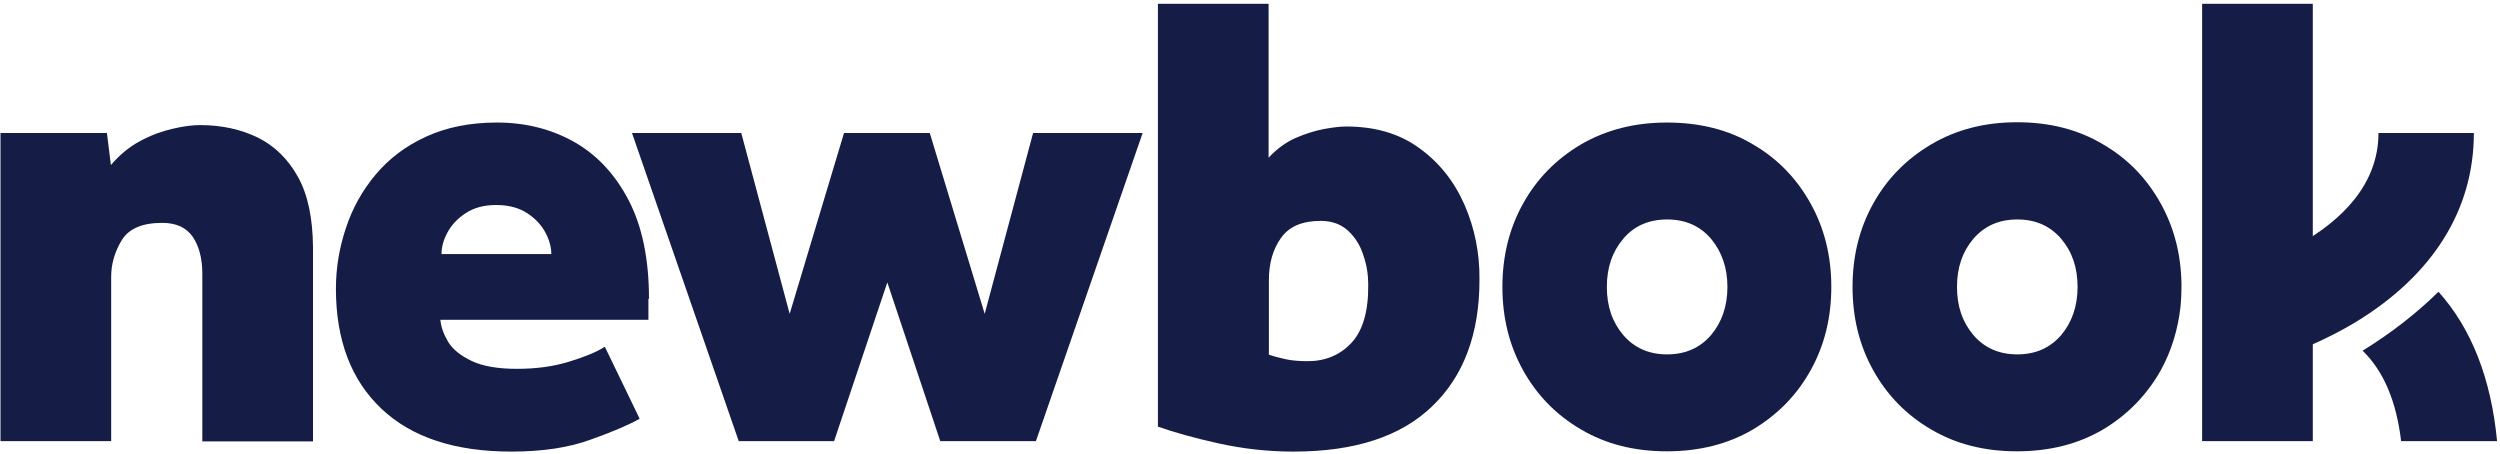 <svg xmlns="http://www.w3.org/2000/svg" width="501" height="91" viewBox="0 0 501 91" fill="none"><g clip-path="url(#clip0_1961_8059)"><path d="M500.413 88.398H481.183C480.219 80.333 477.666 74.369 473.469 70.279C479.255 66.701 484.36 62.725 488.671 58.465C495.251 65.792 499.222 75.846 500.413 88.398Z" fill="#151D47"></path><path d="M59.718 35.461C57.733 31.882 55.067 29.27 51.663 27.566C48.26 25.918 44.403 25.066 40.092 25.066C38.617 25.066 36.745 25.294 34.589 25.805C32.377 26.316 30.221 27.111 28.009 28.304C25.797 29.497 23.925 31.087 22.223 33.075L21.429 26.657H0.101V88.398H22.28V55.454C22.28 52.842 23.017 50.399 24.436 48.07C25.854 45.798 28.576 44.662 32.49 44.662C35.27 44.662 37.312 45.571 38.617 47.446C39.865 49.263 40.545 51.762 40.545 54.83V88.455H62.725V49.49C62.668 43.697 61.704 39.039 59.718 35.461Z" fill="#151D47"></path><path d="M88.478 50.91C88.478 49.49 88.875 48.07 89.669 46.593C90.463 45.117 91.654 43.81 93.299 42.731C94.944 41.652 96.93 41.084 99.426 41.084C101.978 41.084 104.02 41.652 105.665 42.731C107.31 43.81 108.502 45.117 109.296 46.593C110.09 48.07 110.487 49.547 110.487 50.91H88.478ZM130.057 59.885C130.057 51.933 128.696 45.344 125.973 40.118C123.25 34.893 119.62 31.03 115.025 28.418C110.43 25.862 105.325 24.555 99.596 24.555C94.15 24.555 89.442 25.521 85.358 27.395C81.274 29.27 77.927 31.826 75.261 35.006C72.595 38.187 70.609 41.766 69.305 45.742C68 49.661 67.319 53.693 67.319 57.84C67.319 68.177 70.382 76.186 76.452 81.923C82.522 87.66 91.201 90.5 102.489 90.5C108.672 90.5 114.061 89.704 118.485 88.057C122.966 86.467 126.2 85.047 128.185 83.911L121.208 69.484C119.563 70.563 117.124 71.529 114.004 72.494C110.827 73.46 107.424 73.914 103.623 73.914C99.766 73.914 96.76 73.403 94.49 72.324C92.278 71.245 90.69 69.995 89.782 68.461C88.875 66.928 88.364 65.451 88.251 64.088H129.943V59.885H130.057Z" fill="#151D47"></path><path d="M207.032 26.657L197.332 62.895L186.328 26.657H169.14L158.249 62.895L148.549 26.657H126.653L148.039 88.398H167.155L177.819 56.59L188.427 88.398H207.6L228.985 26.657H207.032Z" fill="#151D47"></path><path d="M270.848 68.688C268.579 71.131 265.629 72.38 262.055 72.38C260.41 72.38 258.935 72.267 257.631 71.983C256.383 71.699 255.248 71.415 254.284 71.074V56.192C254.284 52.784 255.078 49.944 256.723 47.672C258.311 45.401 260.977 44.264 264.665 44.264C266.934 44.264 268.749 44.946 270.167 46.252C271.585 47.559 272.606 49.206 273.23 51.194C273.911 53.182 274.194 55.113 274.194 57.044C274.251 62.327 273.117 66.246 270.848 68.688ZM293.481 41.027C291.439 36.369 288.432 32.564 284.405 29.667C280.434 26.77 275.556 25.35 269.77 25.35C268.635 25.35 267.16 25.52 265.289 25.861C263.473 26.202 261.545 26.827 259.559 27.679C257.574 28.588 255.816 29.894 254.227 31.598V0.756H232.048V85.501C235.281 86.637 239.309 87.773 244.187 88.852C249.065 89.931 254.057 90.499 259.219 90.499C271.472 90.499 280.718 87.489 287.014 81.412C293.311 75.391 296.487 66.928 296.487 56.079C296.544 50.74 295.523 45.684 293.481 41.027Z" fill="#151D47"></path><path d="M342.888 67.155C340.676 69.711 337.783 71.017 334.096 71.017C330.409 71.017 327.516 69.711 325.304 67.155C323.091 64.542 322.013 61.361 322.013 57.499C322.013 53.637 323.091 50.456 325.304 47.843C327.459 45.287 330.409 43.981 334.096 43.981C337.783 43.981 340.676 45.287 342.888 47.843C345.044 50.456 346.178 53.637 346.178 57.499C346.178 61.361 345.044 64.599 342.888 67.155ZM362.855 40.8C360.076 35.801 356.275 31.826 351.283 28.929C346.348 25.975 340.562 24.555 334.039 24.555C327.573 24.555 321.843 26.032 316.852 28.929C311.86 31.882 308.002 35.801 305.223 40.8C302.443 45.798 301.082 51.365 301.082 57.499C301.082 63.633 302.443 69.2 305.223 74.198C308.002 79.197 311.86 83.172 316.852 86.069C321.843 89.023 327.573 90.443 334.039 90.443C340.619 90.443 346.348 88.966 351.283 86.069C356.219 83.116 360.076 79.197 362.855 74.198C365.635 69.2 366.996 63.633 366.996 57.499C366.996 51.365 365.635 45.798 362.855 40.8Z" fill="#151D47"></path><path d="M413.056 67.155C410.844 69.711 407.951 71.017 404.264 71.017C400.577 71.017 397.684 69.711 395.471 67.155C393.259 64.542 392.181 61.361 392.181 57.499C392.181 53.636 393.259 50.456 395.471 47.843C397.684 45.287 400.577 43.98 404.264 43.98C407.951 43.98 410.844 45.287 413.056 47.843C415.268 50.456 416.346 53.636 416.346 57.499C416.346 61.361 415.212 64.599 413.056 67.155ZM437.164 56.76C437.051 50.91 435.689 45.627 433.023 40.8C430.244 35.801 426.443 31.825 421.451 28.928C416.516 25.975 410.787 24.498 404.207 24.498C397.74 24.498 392.011 25.975 387.019 28.928C382.028 31.882 378.17 35.801 375.391 40.8C372.611 45.798 371.25 51.364 371.25 57.499C371.25 63.633 372.611 69.199 375.391 74.198C378.17 79.196 382.028 83.172 387.019 86.069C392.011 89.022 397.74 90.442 404.207 90.442C410.787 90.442 416.516 88.966 421.451 86.069C426.386 83.115 430.244 79.139 433.023 74.198C435.179 70.279 436.484 65.962 436.994 61.304C437.107 60.055 437.164 58.805 437.164 57.499C437.164 57.272 437.164 56.987 437.164 56.76Z" fill="#151D47"></path><path d="M449.985 73.63L445.787 54.943C446.071 54.886 476.645 47.616 476.645 26.657H495.762C495.762 42.05 487.537 55.17 471.994 64.599C461.216 71.074 450.439 73.516 449.985 73.63Z" fill="#151D47"></path><path d="M463.485 0.756H441.306V88.398H463.485V0.756Z" fill="#151D47"></path></g><defs><clipPath id="clip0_1961_8059"><rect width="500.312" height="89.744" fill="white" transform="translate(0.101 0.756)"></rect></clipPath></defs></svg>